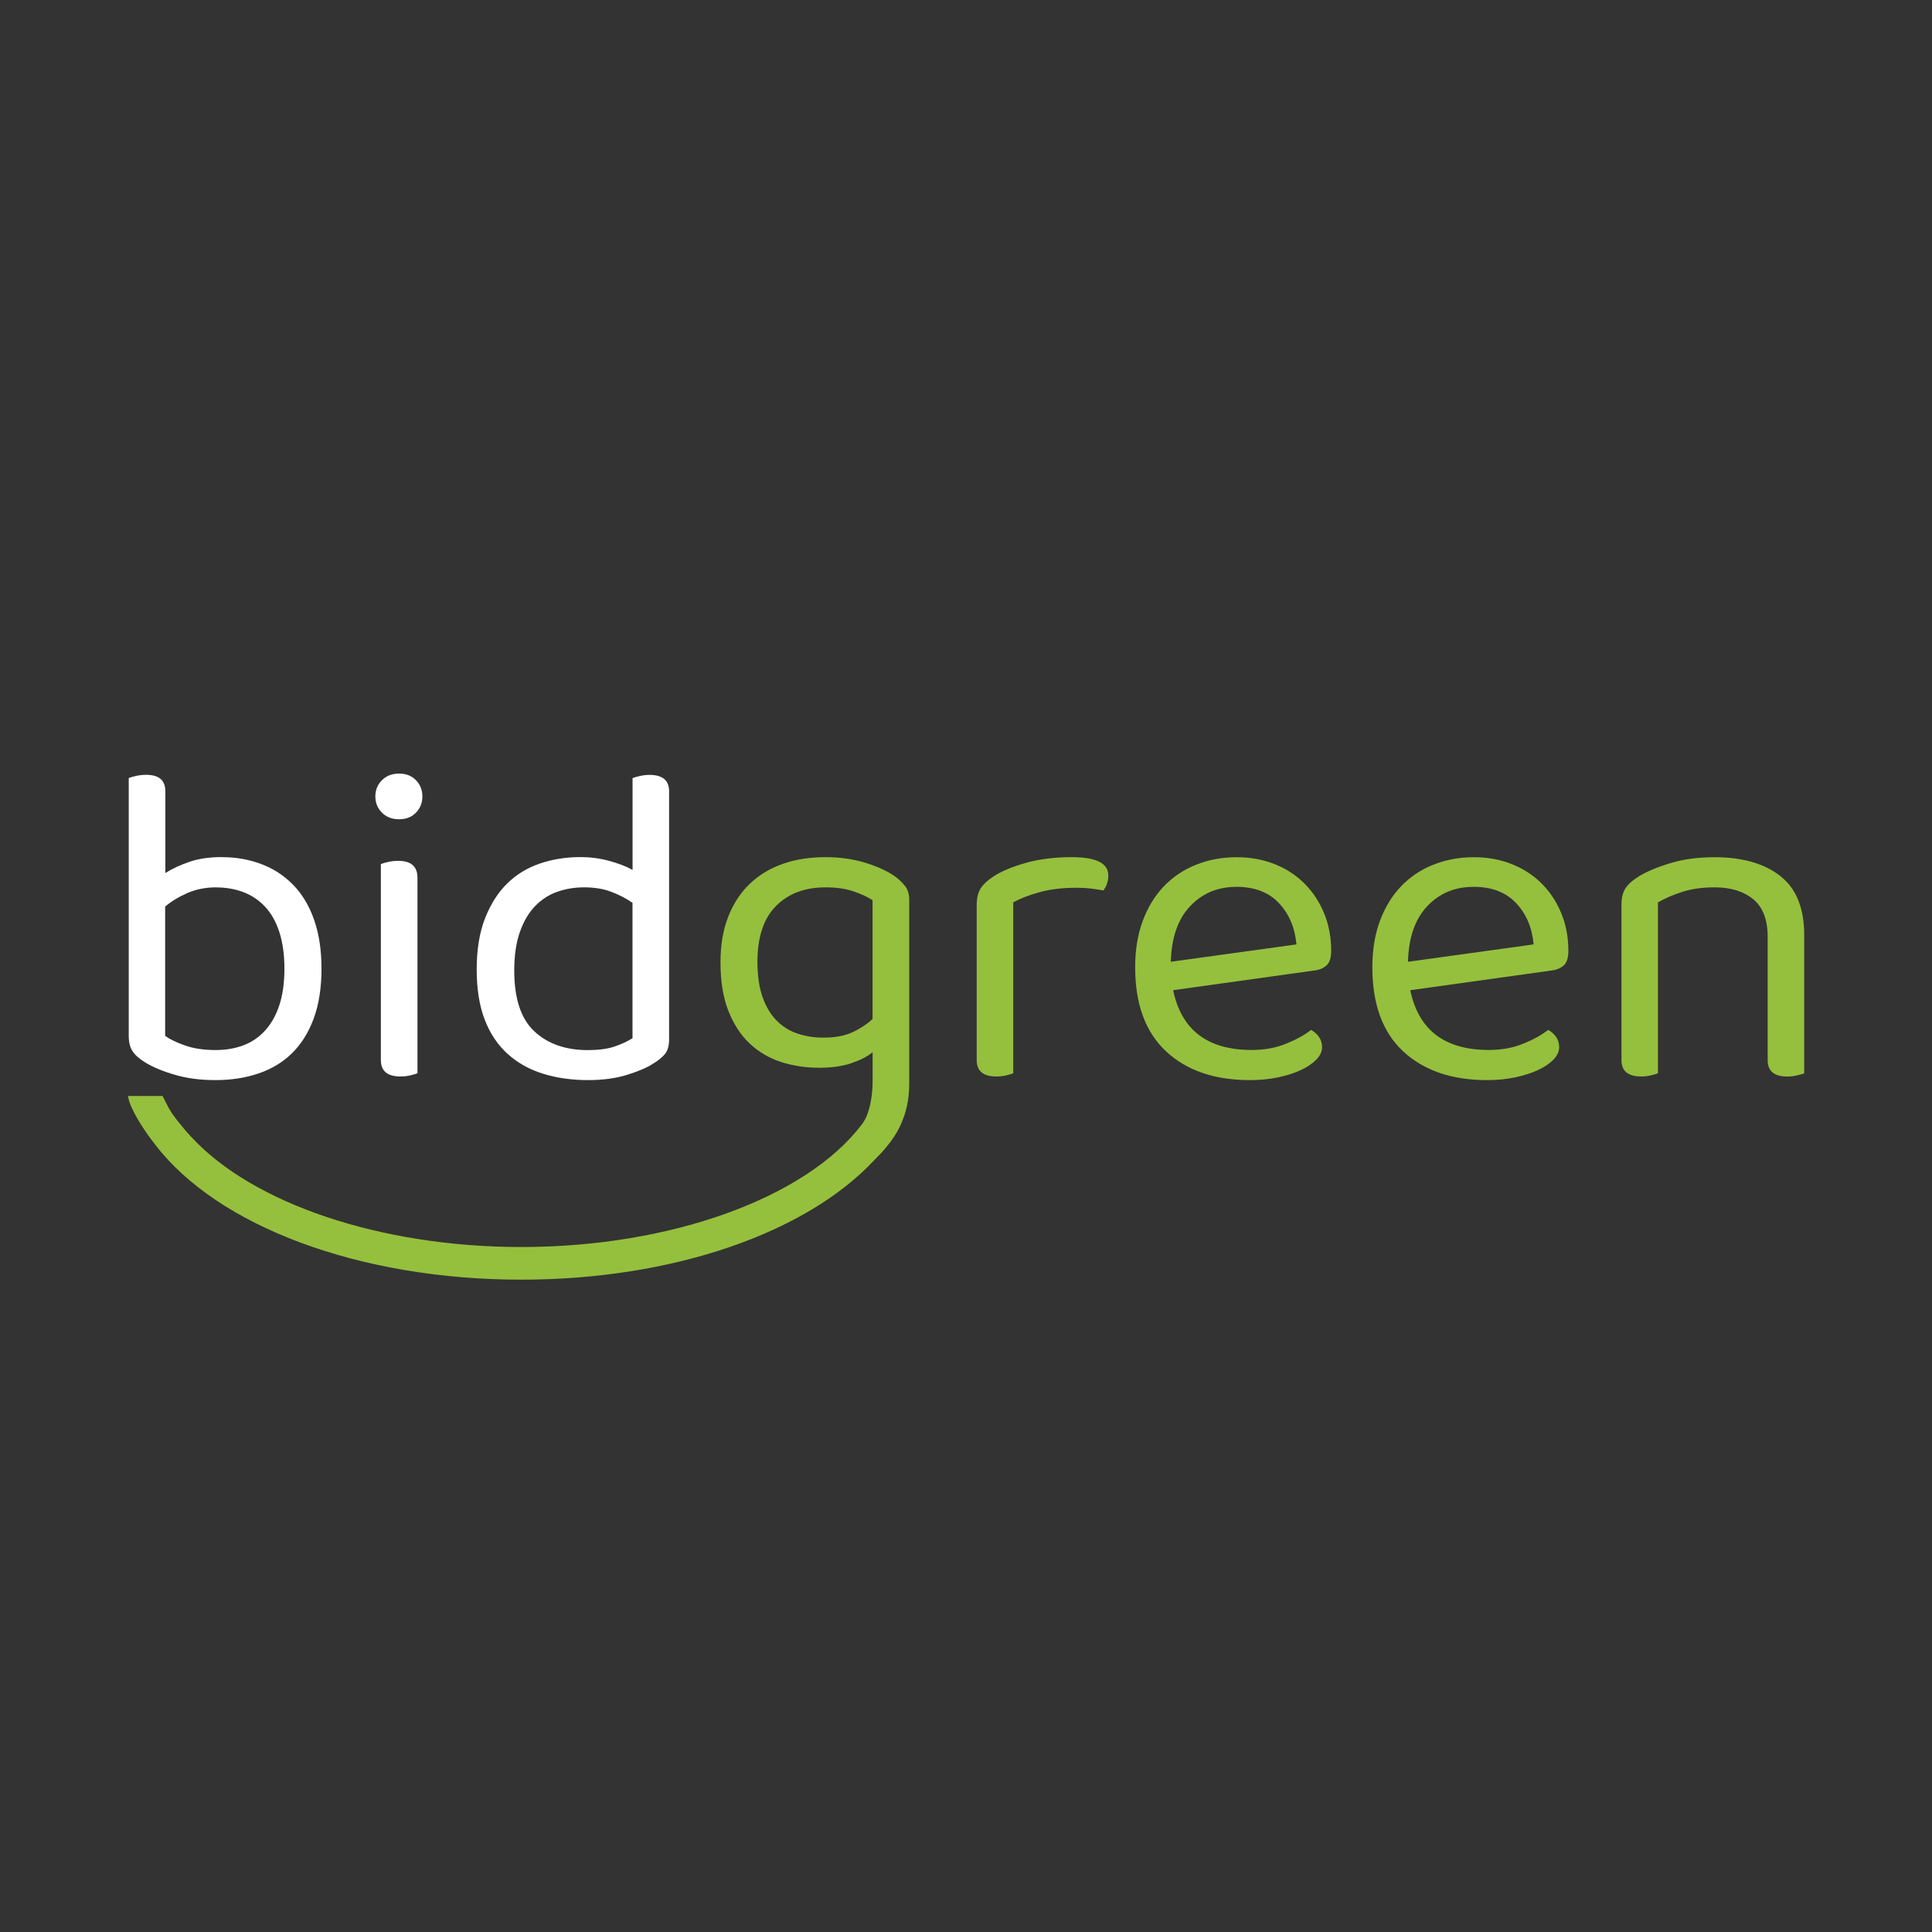 <?xml version="1.0" encoding="UTF-8"?>
<svg id="Schriftzug_bidgreen" xmlns="http://www.w3.org/2000/svg" version="1.1" viewBox="0 0 283.46 283.46">
  <rect x="0" y="0" width="283.46" height="283.46" fill="#333333" stroke="none"/>
  <!-- Generator: Adobe Illustrator 29.7.0, SVG Export Plug-In . SVG Version: 2.1.1 Build 138)  -->
  <defs>
    <style>
      .st0 {
        fill: #95c03d;
      }

      .st1 {
        fill: #fff;
      }
    </style>
  </defs>
  <g>
    <path class="st1" d="M32.55,125.76c2.06,0,3.98.33,5.77,1.01,1.79.67,3.34,1.68,4.66,3.02,1.32,1.34,2.35,3.04,3.08,5.09s1.11,4.47,1.11,7.24-.38,5.25-1.14,7.31c-.76,2.06-1.82,3.75-3.18,5.09-1.36,1.34-3.01,2.33-4.93,2.98-1.92.65-4.02.97-6.3.97s-4.17-.26-5.93-.77c-1.77-.51-3.21-1.11-4.32-1.78-.94-.58-1.59-1.15-1.94-1.71-.36-.56-.54-1.31-.54-2.25v-37.81c.22-.09.57-.19,1.04-.3.47-.11.97-.17,1.51-.17,1.88,0,2.82.8,2.82,2.41v12c.98-.63,2.16-1.17,3.52-1.64,1.36-.47,2.96-.7,4.79-.7ZM31.74,130.19c-1.56,0-2.98.28-4.26.84-1.27.56-2.36,1.22-3.25,1.98v18.97c.67.49,1.64.96,2.92,1.41,1.27.45,2.76.67,4.46.67,1.52,0,2.89-.23,4.12-.7,1.23-.47,2.29-1.19,3.18-2.18.89-.98,1.59-2.22,2.08-3.72.49-1.5.74-3.27.74-5.33s-.25-3.84-.74-5.36c-.49-1.52-1.18-2.76-2.08-3.72-.89-.96-1.96-1.68-3.18-2.15-1.23-.47-2.56-.7-3.99-.7Z"/>
    <path class="st1" d="M55.07,116.85c0-.94.32-1.73.97-2.38.65-.65,1.48-.97,2.51-.97s1.85.32,2.48.97c.63.65.94,1.44.94,2.38s-.31,1.73-.94,2.38c-.63.65-1.45.97-2.48.97s-1.87-.32-2.51-.97c-.65-.65-.97-1.44-.97-2.38ZM61.24,157.47c-.22.09-.56.19-1.01.3-.45.11-.94.17-1.47.17-1.92,0-2.88-.8-2.88-2.41v-28.76c.22-.09.57-.19,1.04-.3.47-.11.97-.17,1.51-.17,1.88,0,2.82.83,2.82,2.48v28.69Z"/>
    <path class="st1" d="M98.17,152.51c0,.89-.19,1.59-.57,2.08-.38.49-.97.98-1.78,1.47-.89.58-2.17,1.13-3.82,1.64-1.65.51-3.55.77-5.7.77-2.41,0-4.63-.31-6.64-.94-2.01-.62-3.74-1.6-5.2-2.92-1.45-1.32-2.57-2.99-3.35-5.03-.78-2.03-1.17-4.48-1.17-7.34s.4-5.4,1.21-7.47,1.89-3.79,3.25-5.13c1.36-1.34,2.97-2.32,4.83-2.95,1.85-.63,3.83-.94,5.93-.94,1.43,0,2.82.18,4.16.54,1.34.36,2.5.8,3.49,1.34v-13.47c.22-.09.57-.19,1.04-.3.47-.11.95-.17,1.44-.17,1.92,0,2.88.8,2.88,2.41v36.4ZM92.81,132.47c-.89-.63-1.92-1.16-3.08-1.61-1.16-.45-2.5-.67-4.02-.67-1.39,0-2.69.21-3.92.64-1.23.43-2.31,1.12-3.25,2.08s-1.69,2.22-2.25,3.79c-.56,1.56-.84,3.46-.84,5.7,0,4.11.98,7.08,2.95,8.92,1.97,1.83,4.58,2.75,7.84,2.75,1.56,0,2.85-.17,3.85-.5s1.91-.75,2.71-1.24v-19.84Z"/>
  </g>
  <g>
    <path class="st0" d="M148.66,157.47c-.22.09-.56.19-1.01.3-.45.11-.94.17-1.47.17-1.92,0-2.88-.8-2.88-2.41v-22.72c0-1.03.19-1.84.57-2.45.38-.6,1.02-1.2,1.91-1.78,1.16-.76,2.74-1.42,4.73-1.98,1.99-.56,4.23-.84,6.74-.84,3.57,0,5.36.89,5.36,2.68,0,.45-.07.86-.2,1.24-.13.38-.31.7-.54.97-.45-.09-1.03-.18-1.74-.27-.72-.09-1.43-.13-2.15-.13-2.06,0-3.87.21-5.43.64-1.56.43-2.86.93-3.89,1.51v25.07Z"/>
    <path class="st0" d="M172.12,145.27c1.21,5.85,5.05,8.78,11.53,8.78,1.88,0,3.57-.31,5.09-.94,1.52-.62,2.73-1.3,3.62-2.01,1.07.63,1.61,1.47,1.61,2.55,0,.63-.28,1.23-.84,1.81-.56.58-1.32,1.1-2.28,1.54-.96.45-2.08.8-3.35,1.07-1.27.27-2.65.4-4.12.4-5.19,0-9.29-1.41-12.3-4.22-3.02-2.82-4.53-6.93-4.53-12.33,0-2.55.37-4.81,1.11-6.8.74-1.99,1.76-3.68,3.08-5.06,1.32-1.38,2.89-2.45,4.73-3.18,1.83-.74,3.82-1.11,5.97-1.11,2.01,0,3.86.33,5.56,1.01,1.7.67,3.16,1.62,4.39,2.85,1.23,1.23,2.19,2.68,2.88,4.36.69,1.68,1.04,3.52,1.04,5.53,0,.98-.22,1.69-.67,2.11-.45.42-1.07.68-1.88.77l-20.65,2.88ZM181.37,130.12c-2.73,0-4.98.95-6.77,2.85-1.79,1.9-2.73,4.62-2.82,8.14l18.43-2.55c-.22-2.46-1.08-4.48-2.58-6.07-1.5-1.59-3.59-2.38-6.27-2.38Z"/>
    <path class="st0" d="M206.91,145.27c1.21,5.85,5.05,8.78,11.53,8.78,1.88,0,3.58-.31,5.09-.94,1.52-.62,2.72-1.3,3.62-2.01,1.07.63,1.61,1.47,1.61,2.55,0,.63-.28,1.23-.84,1.81-.56.58-1.32,1.1-2.28,1.54-.96.45-2.08.8-3.35,1.07-1.27.27-2.65.4-4.12.4-5.18,0-9.28-1.41-12.3-4.22s-4.52-6.93-4.52-12.33c0-2.55.37-4.81,1.11-6.8.74-1.99,1.77-3.68,3.08-5.06,1.32-1.38,2.89-2.45,4.73-3.18,1.83-.74,3.82-1.11,5.97-1.11,2.01,0,3.87.33,5.56,1.01,1.7.67,3.16,1.62,4.39,2.85,1.23,1.23,2.19,2.68,2.88,4.36.69,1.68,1.04,3.52,1.04,5.53,0,.98-.22,1.69-.67,2.11-.45.42-1.07.68-1.88.77l-20.65,2.88ZM216.16,130.12c-2.73,0-4.98.95-6.77,2.85-1.79,1.9-2.73,4.62-2.81,8.14l18.43-2.55c-.22-2.46-1.08-4.48-2.58-6.07-1.5-1.59-3.59-2.38-6.27-2.38Z"/>
    <path class="st0" d="M257.22,131.93c-1.41-1.16-3.3-1.74-5.66-1.74-1.79,0-3.38.22-4.76.67-1.38.45-2.57.96-3.55,1.54v25.07c-.22.09-.56.19-1,.3-.45.11-.94.17-1.47.17-1.92,0-2.88-.8-2.88-2.41v-22.86c0-.94.19-1.71.57-2.31.38-.6,1.04-1.2,1.98-1.78,1.16-.71,2.7-1.36,4.62-1.94,1.92-.58,4.09-.87,6.5-.87,4.07,0,7.27.92,9.62,2.75,2.35,1.83,3.52,4.72,3.52,8.65v20.31c-.22.09-.57.19-1.04.3-.47.11-.95.17-1.44.17-1.92,0-2.88-.8-2.88-2.41v-18.1c0-2.5-.7-4.33-2.11-5.5Z"/>
  </g>
  <path class="st0" d="M132.74,129.95c-.43-.56-.97-1.06-1.64-1.51-1.16-.76-2.6-1.4-4.32-1.91-1.72-.51-3.61-.77-5.66-.77-2.28,0-4.36.32-6.23.97-1.88.65-3.5,1.62-4.86,2.92s-2.42,2.9-3.18,4.83c-.76,1.92-1.14,4.16-1.14,6.7,0,2.81.39,5.21,1.17,7.17s1.83,3.56,3.15,4.79c1.32,1.23,2.85,2.12,4.59,2.68,1.74.56,3.6.84,5.56.84,1.83,0,3.41-.22,4.73-.67,1.32-.45,2.36-.98,3.12-1.61v4.22c0,1.84-.29,3.8-.94,5.3-.07.17-.36.68-.43.77-.09.13-.18.25-.27.38-8.13,10.63-27.78,17.91-49.9,17.91-20.85,0-39.49-6.47-48.38-16.11-.18-.16-.69-.78-.87-.95-.89-1.05-1.35-1.64-1.97-2.5-.06-.09-.4-.63-.54-.88-.33-.63-.74-1.48-.88-1.72h-5.07c.01.13.15.91.56,1.75.81,1.71,1.45,2.61,2.02,3.47.25.41,1.27,1.72,1.43,1.94,9.12,11.91,29.83,19.79,53.7,19.79,22.33,0,41.88-6.9,51.78-17.54,2.64-2.56,3.72-4.62,4.15-5.87.16-.36.23-.56.33-.89.12-.37.22-.76.31-1.16,0-.03.01-.05.02-.08.21-.99.32-2.08.32-3.27v-26.95c0-.81-.21-1.49-.64-2.04ZM125.17,151.4c-1.14.56-2.6.84-4.39.84-1.34,0-2.6-.2-3.79-.6s-2.21-1.05-3.08-1.94c-.87-.89-1.55-2.04-2.04-3.45s-.74-3.12-.74-5.13c0-3.62.9-6.35,2.71-8.18,1.81-1.83,4.23-2.75,7.27-2.75,1.56,0,2.92.19,4.06.57s2.09.82,2.85,1.31v17.43c-.76.72-1.71,1.35-2.85,1.91Z"/>
</svg>